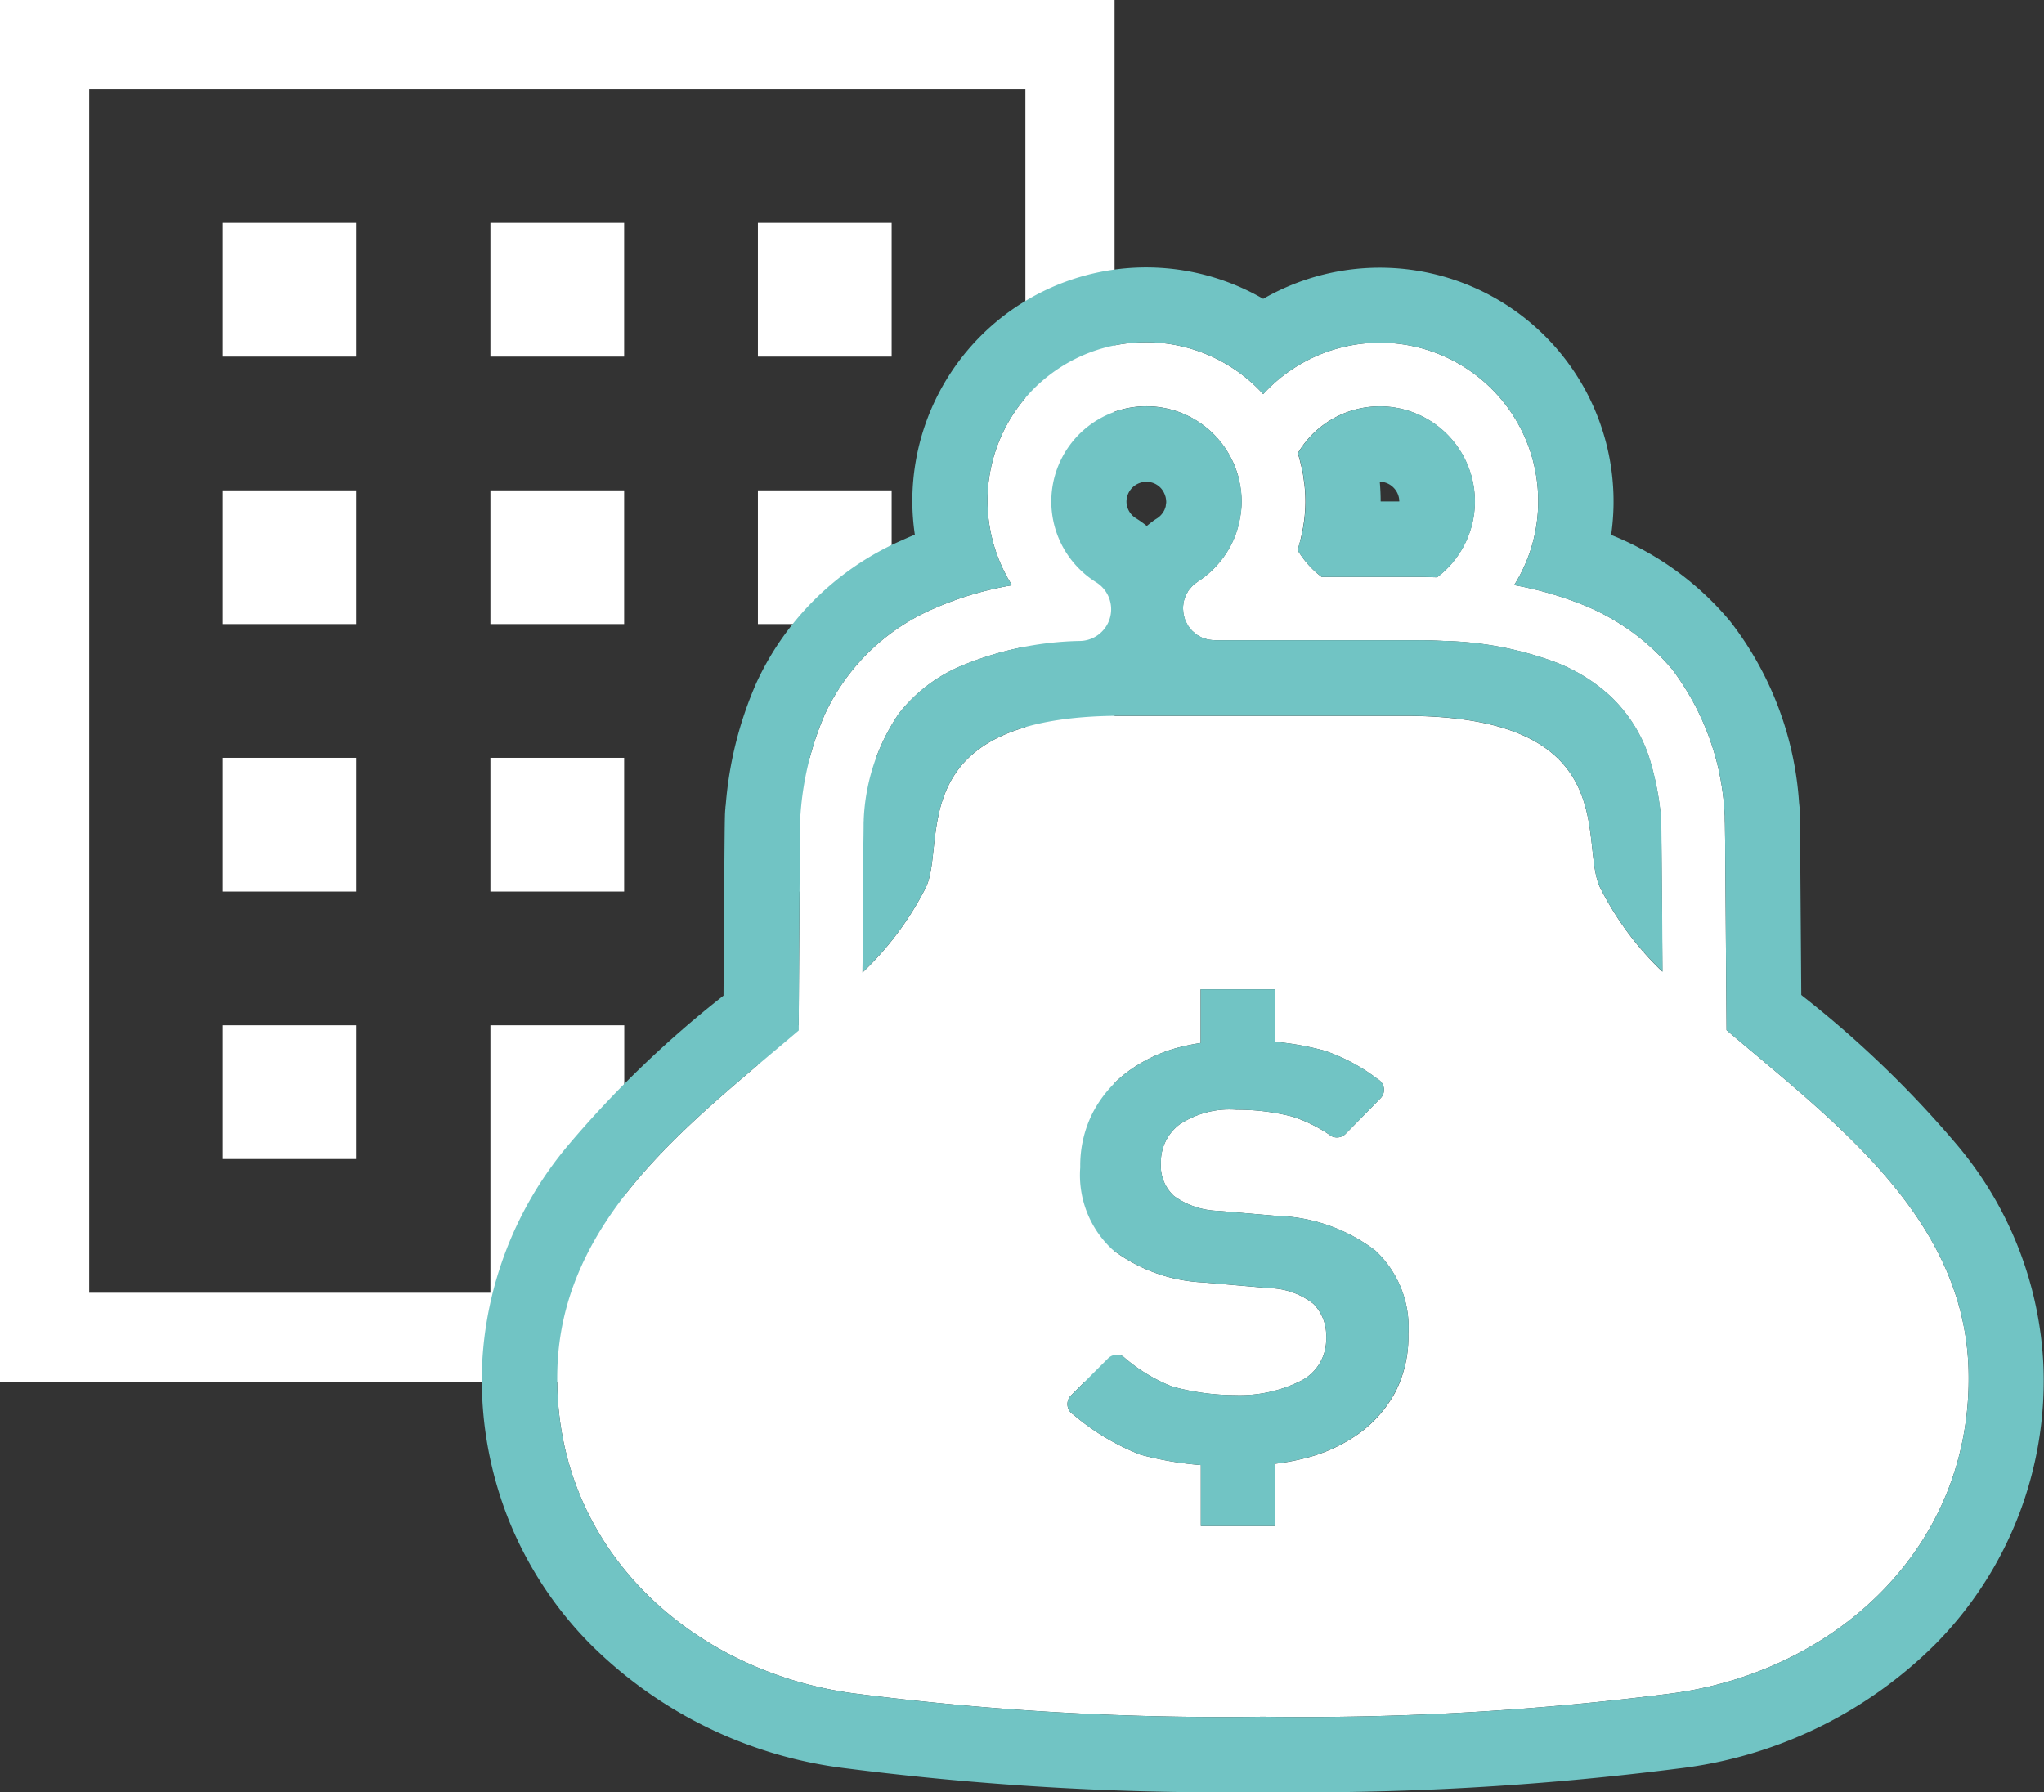 <svg xmlns="http://www.w3.org/2000/svg" width="81.372" height="71.35" viewBox="0 0 81.372 71.35"><rect x="0" y="0" width="81.372" height="71.35" fill="#333333" stroke="none"/><g transform="translate(-43 -22.615)"><g transform="translate(-6.548 22.615)"><path d="M49.548,0V55.02H93.919V0ZM90.369,51.47H74.4V40.821H69.071V51.47H53.1V3.55H90.369Z" fill="#fff"/><rect width="5.324" height="5.324" transform="translate(58.422 8.874)" fill="#fff"/><rect width="5.324" height="5.324" transform="translate(69.071 8.874)" fill="#fff"/><rect width="5.324" height="5.324" transform="translate(79.72 8.874)" fill="#fff"/><rect width="5.324" height="5.324" transform="translate(58.422 19.523)" fill="#fff"/><rect width="5.324" height="5.324" transform="translate(69.071 19.523)" fill="#fff"/><rect width="5.324" height="5.324" transform="translate(79.72 19.523)" fill="#fff"/><rect width="5.324" height="5.324" transform="translate(58.422 30.172)" fill="#fff"/><rect width="5.324" height="5.324" transform="translate(69.071 30.172)" fill="#fff"/><rect width="5.324" height="5.324" transform="translate(79.72 30.172)" fill="#fff"/><rect width="5.324" height="5.324" transform="translate(58.422 40.821)" fill="#fff"/><rect width="5.324" height="5.324" transform="translate(79.72 40.821)" fill="#fff"/></g><g transform="translate(65.188 29.487)"><path d="M46.546,34.141c-.009-1.219-.019-2.642-.029-3.973-.009-1.173-.017-2.267-.024-3.09,0-.412-.007-.754-.01-1.007,0-.125-.005-.228-.007-.307l0-.106c0-.036,0-.051-.007-.13v0a10.409,10.409,0,0,0-2.085-5.748,9.051,9.051,0,0,0-3.747-2.647,13.959,13.959,0,0,0-2.546-.71,6.25,6.25,0,0,0,.957-3.32A6.3,6.3,0,0,0,28.1,8.82,6.307,6.307,0,0,0,18.1,16.43a13.226,13.226,0,0,0-3.141.94,8.469,8.469,0,0,0-4.312,4.2,12.2,12.2,0,0,0-.965,3.951v0c-.009.089-.007.1-.01.147-.009.278-.015,1.087-.024,2.208-.014,1.674-.027,3.981-.038,5.878v.4C5.33,37.806.176,41.595,0,47.648-.2,54.777,5.39,59.753,11.939,60.566a115.207,115.207,0,0,0,16.152.912,115.222,115.222,0,0,0,16.152-.912c6.547-.813,12.136-5.789,11.936-12.918C56.005,41.581,50.829,37.792,46.546,34.141Zm-2.594-8.349v0l0,0ZM29.593,14.582c.041-.17.072-.329.1-.48l0-.007.007-.045c.009-.065.021-.127.029-.192v-.007a5.853,5.853,0,0,0,.014-1.409h0l0-.031-.019-.11c-.021-.168-.043-.333-.079-.5V11.8l-.009-.039-.022-.079c-.039-.17-.082-.34-.134-.5l0,0,0-.014a3.785,3.785,0,1,1,5.54,4.945c-.252-.007-.506-.014-.766-.014H30.428a3.778,3.778,0,0,1-.96-1.073c.015-.051.034-.1.051-.156,0-.009,0-.015.005-.026.022-.079.045-.158.065-.24,0-.01,0-.017.007-.027Zm3.772,33.961a4.89,4.89,0,0,1-1.44,1.651,6.322,6.322,0,0,1-2.193,1,9.6,9.6,0,0,1-1.157.213v2.479H25.618V51.458a13.28,13.28,0,0,1-2.4-.412,9.322,9.322,0,0,1-2.673-1.595.488.488,0,0,1-.1-.761l1.481-1.481a.49.49,0,0,1,.6-.07,6.678,6.678,0,0,0,1.948,1.192,9.588,9.588,0,0,0,2.5.343,5.44,5.44,0,0,0,2.6-.556,1.843,1.843,0,0,0,1.032-1.739,1.776,1.776,0,0,0-.508-1.341,2.931,2.931,0,0,0-1.718-.621l-2.654-.23a6.488,6.488,0,0,1-3.632-1.31,4.039,4.039,0,0,1-1.279-3.272,4.642,4.642,0,0,1,.492-2.164,4.807,4.807,0,0,1,1.343-1.6,5.952,5.952,0,0,1,1.98-.981,8.906,8.906,0,0,1,.979-.206V32.517h2.956v2.088a11.775,11.775,0,0,1,1.958.35,7.281,7.281,0,0,1,2.126,1.132.487.487,0,0,1,.252.355.479.479,0,0,1-.135.417l-1.387,1.413a.485.485,0,0,1-.566.089,5.752,5.752,0,0,0-1.535-.772,8.826,8.826,0,0,0-2.241-.278,3.6,3.6,0,0,0-2.275.59,1.874,1.874,0,0,0-.736,1.536,1.633,1.633,0,0,0,.523,1.31,3.149,3.149,0,0,0,1.768.59l2.325.2a6.785,6.785,0,0,1,3.911,1.373,4.169,4.169,0,0,1,1.325,3.338A4.8,4.8,0,0,1,33.365,48.543ZM41.5,28.44c-.828-1.792.991-6.811-7.781-6.811H22.462c-8.776,0-6.953,5.019-7.781,6.811a12.392,12.392,0,0,1-2.533,3.409c.007-.857.01-1.728.017-2.534.005-.977.012-1.859.017-2.51.005-.324.009-.592.01-.782,0-.1,0-.168.005-.219l0-.041a8.116,8.116,0,0,1,1.392-4.215,6.206,6.206,0,0,1,2.425-1.879,12.917,12.917,0,0,1,4.828-1.018,1.264,1.264,0,0,0,.61-2.335,3.79,3.79,0,1,1,5.47-4.736l.014.024c.012.031.021.058.033.086a4.1,4.1,0,0,1,.19.614l0,.017,0,.019c0,.009,0,.022.007.034a3.906,3.906,0,0,1,.074.729,3.759,3.759,0,0,1-.031.439l-.026.168,0-.007c-.017.106-.036.2-.055.285l0,.007-.045.161c-.024.082-.051.168-.084.257l-.07.178a3.824,3.824,0,0,1-1.445,1.7s-.009.005-.01.01a.817.817,0,0,0-.13.1c-.022.021-.048.038-.067.058s-.058.065-.087.1-.05.058-.07.086-.038.072-.058.106-.043.072-.058.106-.022.072-.034.106a.985.985,0,0,0-.039.129c-.005.029-.009.06-.012.091-.007.055-.014.106-.015.161l0,.014c0,.024.007.051.009.079a.944.944,0,0,0,.017.154c.005.038.019.076.027.111s.024.084.039.125a1.363,1.363,0,0,0,.062.123c.017.027.027.058.045.086a.048.048,0,0,1,.01.014,1.012,1.012,0,0,0,.086.106c.024.031.046.062.072.089s.055.045.082.069a.979.979,0,0,0,.1.086c.031.021.063.034.094.055a1.312,1.312,0,0,0,.12.062.684.684,0,0,0,.11.036c.041.012.079.029.123.039s.063.007.1.012a1.5,1.5,0,0,0,.151.015h8.09c.367,0,.72.012,1.075.029a13.675,13.675,0,0,1,4.381.832,6.877,6.877,0,0,1,2.229,1.372,5.866,5.866,0,0,1,1.562,2.517,11.613,11.613,0,0,1,.454,2.394c0,.021,0,.082,0,.175.015.792.033,3.385.051,5.878A12.232,12.232,0,0,1,41.5,28.44Z" transform="translate(0)" fill="#fff"/><path d="M28.091,61.478a115.22,115.22,0,0,0,16.152-.912c6.547-.813,12.136-5.789,11.936-12.918-.173-6.066-5.35-9.856-9.633-13.506-.009-1.219-.019-2.642-.029-3.973-.009-1.173-.017-2.267-.024-3.09,0-.412-.007-.754-.01-1.007,0-.125-.005-.228-.007-.307l0-.106c0-.036,0-.051-.007-.13v0a10.409,10.409,0,0,0-2.085-5.748,9.051,9.051,0,0,0-3.747-2.647,13.96,13.96,0,0,0-2.546-.71,6.25,6.25,0,0,0,.957-3.32A6.3,6.3,0,0,0,28.1,8.82,6.307,6.307,0,0,0,18.1,16.43a13.225,13.225,0,0,0-3.141.94,8.469,8.469,0,0,0-4.312,4.2,12.2,12.2,0,0,0-.965,3.951v0c-.009.089-.007.1-.01.147-.009.278-.015,1.087-.024,2.208-.014,1.674-.027,3.981-.038,5.878v.4C5.33,37.806.176,41.595,0,47.648-.2,54.777,5.39,59.753,11.939,60.566a115.205,115.205,0,0,0,16.152.912M22.274,47.066a.483.483,0,0,1,.254.072,6.678,6.678,0,0,0,1.948,1.192,9.588,9.588,0,0,0,2.5.343,5.44,5.44,0,0,0,2.6-.556,1.843,1.843,0,0,0,1.032-1.739,1.776,1.776,0,0,0-.508-1.341,2.931,2.931,0,0,0-1.718-.621l-2.654-.23a6.488,6.488,0,0,1-3.632-1.31,4.039,4.039,0,0,1-1.279-3.272,4.642,4.642,0,0,1,.492-2.164,4.807,4.807,0,0,1,1.343-1.6,5.952,5.952,0,0,1,1.98-.981,8.907,8.907,0,0,1,.979-.206V32.517h2.956v2.088a11.775,11.775,0,0,1,1.958.35,7.281,7.281,0,0,1,2.126,1.132.487.487,0,0,1,.252.355.479.479,0,0,1-.135.417l-1.387,1.413a.485.485,0,0,1-.566.089,5.752,5.752,0,0,0-1.535-.772,8.827,8.827,0,0,0-2.241-.278,3.6,3.6,0,0,0-2.275.59,1.874,1.874,0,0,0-.736,1.536,1.633,1.633,0,0,0,.523,1.31,3.149,3.149,0,0,0,1.768.59l2.325.2a6.785,6.785,0,0,1,3.911,1.373,4.169,4.169,0,0,1,1.325,3.338,4.8,4.8,0,0,1-.523,2.294,4.89,4.89,0,0,1-1.44,1.651,6.322,6.322,0,0,1-2.193,1,9.6,9.6,0,0,1-1.157.213v2.479H25.618V51.458a13.28,13.28,0,0,1-2.4-.412,9.322,9.322,0,0,1-2.673-1.595.488.488,0,0,1-.1-.761l1.481-1.481a.492.492,0,0,1,.346-.142m1.18-37.759a3.774,3.774,0,0,1,3.47,2.27l.014.024c.012.031.021.058.033.086a4.1,4.1,0,0,1,.19.614l.007.036c0,.009,0,.022.007.034a3.905,3.905,0,0,1,.074.729,3.758,3.758,0,0,1-.031.439l-.026.168,0-.007c-.017.106-.036.2-.055.285l0,.007-.045.161c-.024.082-.051.168-.084.257l-.07.178a3.824,3.824,0,0,1-1.445,1.7s-.009.005-.01.01a.817.817,0,0,0-.13.1c-.022.021-.048.038-.067.058s-.058.065-.087.1-.05.058-.07.086-.038.072-.058.106-.043.072-.058.106-.022.072-.034.106a.986.986,0,0,0-.039.129c-.005.029-.009.06-.012.091-.007.055-.014.106-.015.161l0,.014c0,.024.007.051.009.079a.943.943,0,0,0,.017.154c.005.038.019.075.027.111s.024.084.039.125a1.363,1.363,0,0,0,.062.123c.017.027.027.058.045.086a.048.048,0,0,1,.01.014,1.012,1.012,0,0,0,.086.106c.024.031.046.062.072.089s.055.045.082.069a.979.979,0,0,0,.1.086c.031.021.063.034.094.055a1.312,1.312,0,0,0,.12.062.684.684,0,0,0,.11.036c.041.012.079.029.123.039s.063.007.1.012a1.5,1.5,0,0,0,.151.015h8.09c.367,0,.72.012,1.075.029a13.675,13.675,0,0,1,4.381.832,6.877,6.877,0,0,1,2.229,1.372,5.866,5.866,0,0,1,1.562,2.517,11.613,11.613,0,0,1,.454,2.394c0,.021,0,.082,0,.175.015.792.033,3.385.051,5.878a12.232,12.232,0,0,1-2.5-3.378c-.828-1.792.991-6.811-7.781-6.811H22.462c-8.776,0-6.953,5.019-7.781,6.811a12.392,12.392,0,0,1-2.533,3.409c.007-.857.01-1.728.017-2.534.005-.977.012-1.859.017-2.51.005-.324.009-.592.01-.782,0-.1,0-.168.005-.219l0-.041a8.116,8.116,0,0,1,1.392-4.215,6.206,6.206,0,0,1,2.425-1.879,12.917,12.917,0,0,1,4.828-1.018,1.264,1.264,0,0,0,.61-2.335,3.789,3.789,0,0,1,2-7.006m20.5,16.485h0v0l0,0M29.6,14.572l0,.01c.041-.17.072-.329.1-.48l0-.007.007-.045c.009-.065.021-.127.029-.192v-.007a5.852,5.852,0,0,0,.014-1.409l0-.031-.019-.11c-.021-.168-.043-.333-.079-.5V11.8l-.009-.039-.022-.079c-.039-.17-.082-.34-.134-.5l0,0,0-.014a3.785,3.785,0,1,1,5.54,4.945c-.252-.007-.506-.014-.766-.014H30.428a3.778,3.778,0,0,1-.96-1.073c.015-.051.034-.1.051-.156,0-.009,0-.015.005-.026.022-.079.045-.158.065-.24,0-.01,0-.017.007-.027m0,0h0M28.091,64.478a118.2,118.2,0,0,1-16.523-.935A17.37,17.37,0,0,1,1.3,58.574,14.984,14.984,0,0,1-1.92,53.682,15.112,15.112,0,0,1-3,47.563,14.644,14.644,0,0,1,.465,38.684a42.124,42.124,0,0,1,6.129-5.9l.021-.017c.009-1.586.021-3.477.032-4.9.01-1.309.016-1.984.025-2.276q0-.052.005-.1c0-.052.006-.11.013-.189q0-.047.009-.093l.007-.068A15.021,15.021,0,0,1,7.92,20.324a11.4,11.4,0,0,1,5.795-5.684q.252-.116.517-.223a9.16,9.16,0,0,1-.1-1.317A9.307,9.307,0,0,1,28.1,5.026a9.306,9.306,0,0,1,13.852,9.4A11.925,11.925,0,0,1,46.7,17.877a13.192,13.192,0,0,1,2.733,7.211l.011.1q.007.066.012.132c.007.1.01.167.012.225v.017l0,.106q0,.014,0,.029l0,.082c0,.06,0,.13,0,.211q0,.02,0,.041c0,.256.007.6.01,1.022.007.824.015,1.919.024,3.093.007.852.013,1.742.019,2.593l.064.054a42.076,42.076,0,0,1,6.122,5.9,14.637,14.637,0,0,1,3.456,8.871,14.912,14.912,0,0,1-4.293,11.013,17.372,17.372,0,0,1-10.272,4.968A118.215,118.215,0,0,1,28.091,64.478ZM23.046,13.77a4.333,4.333,0,0,1,.42.3c.064-.054.15-.122.254-.2q.073-.054.15-.1a.825.825,0,0,0,.3-.341l.028-.071.01-.03.014-.051,0-.016v-.007l.017-.112c0-.026,0-.043,0-.052a1,1,0,0,0-.016-.134l-.007-.035c-.006-.022-.018-.061-.042-.125v0l-.007-.015a.774.774,0,0,0-.721-.47.794.794,0,0,0-.789.793A.791.791,0,0,0,23.046,13.77Zm9.73-.676h.742a.782.782,0,0,0-.233-.555.773.773,0,0,0-.544-.231C32.765,12.579,32.776,12.838,32.776,13.094Z" transform="translate(0)" fill="#71c4c4"/></g></g></svg>
